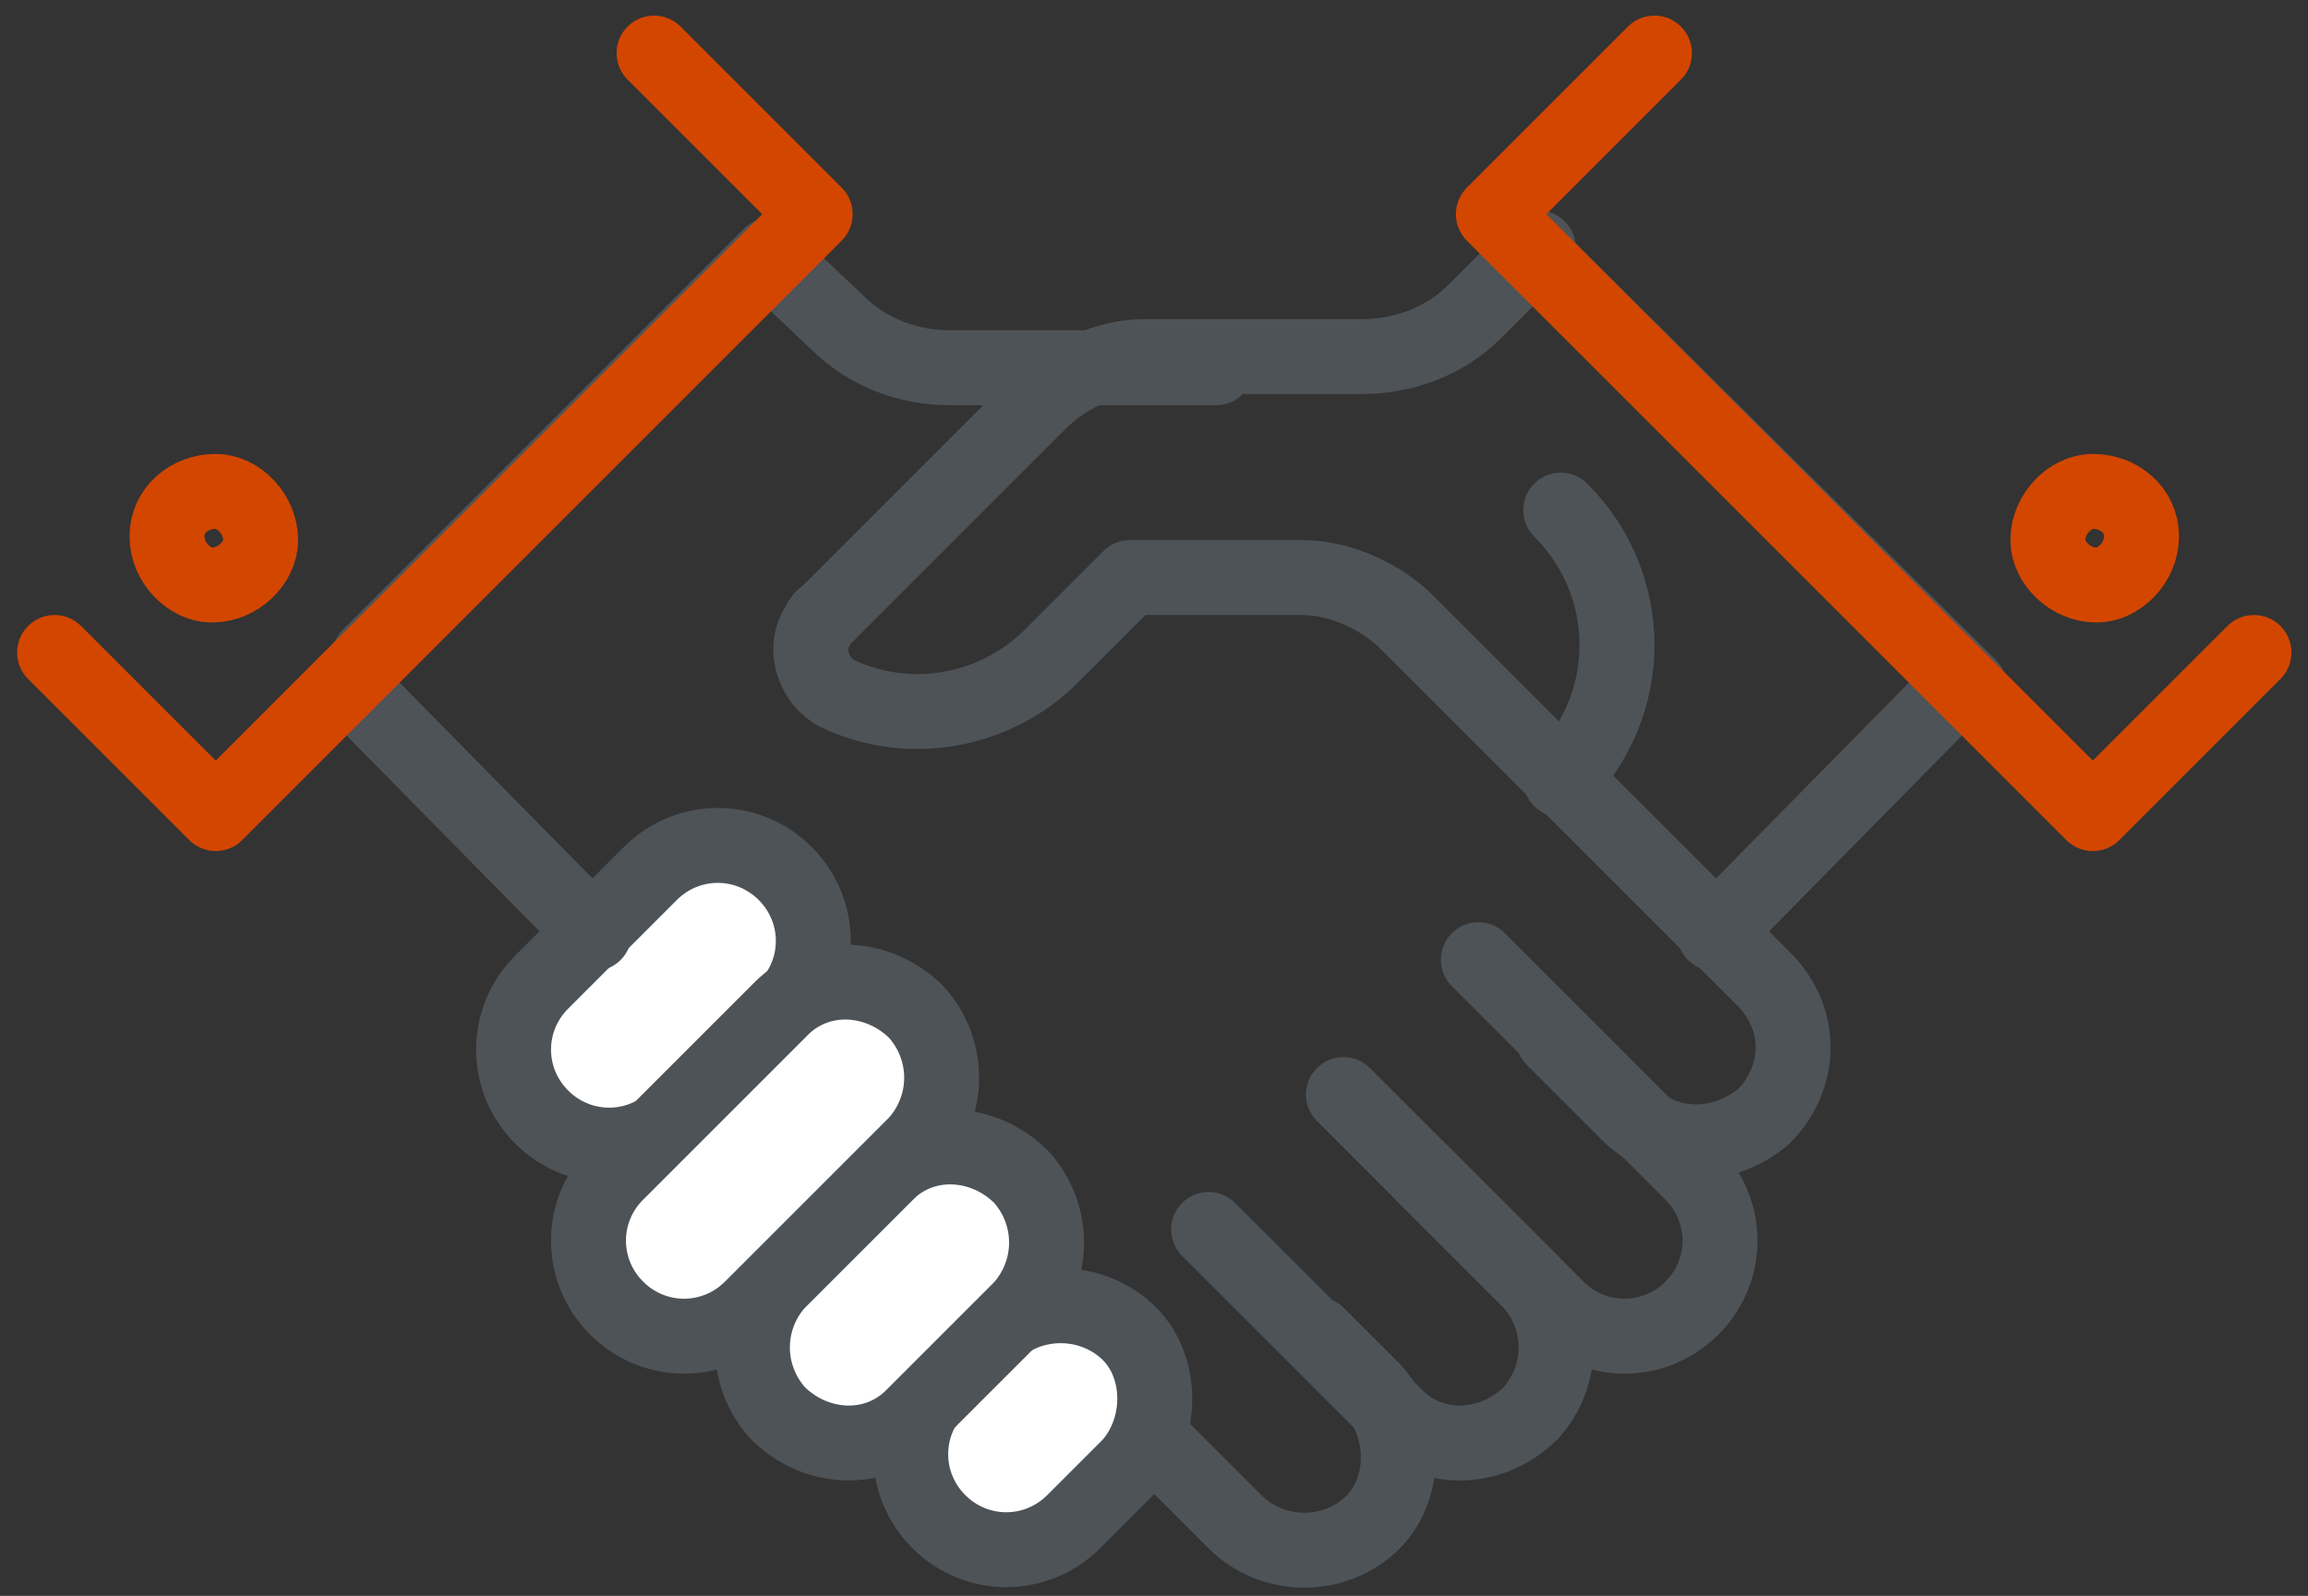 <?xml version="1.0" encoding="UTF-8"?> <svg xmlns="http://www.w3.org/2000/svg" xmlns:xlink="http://www.w3.org/1999/xlink" version="1.1" id="Layer_1" x="0px" y="0px" viewBox="0 0 61.6 42.6" style="enable-background:new 0 0 61.6 42.6;" xml:space="preserve"><rect x="0" y="0" width="61.6" height="42.6" fill="#333333" stroke="none"/> <style type="text/css"> .st0{fill:none;stroke:#4E5358;stroke-width:2;stroke-linecap:round;stroke-linejoin:round;} .st1{fill:#FFFFFF;stroke:#4E5358;stroke-width:2;stroke-linecap:round;stroke-linejoin:round;} .st2{fill:none;stroke:#D34600;stroke-width:2;stroke-linecap:round;stroke-linejoin:round;} </style> <g id="Group_790" transform="translate(-1666.043 -1354.983)"> <path id="Path_218" class="st0" d="M1698.5,1364.8h-7.1c-1.1,0-2.2-0.4-3-1.2l-1.8-1.7"></path> <path id="Path_221" class="st0" d="M1682.6,1379.2l16.4,16.4c1,1,2.6,1,3.6,0.1s1-2.6,0.1-3.6c0,0,0,0-0.1-0.1l-1.4-1.4"></path> <path id="Path_222" class="st0" d="M1698.3,1387.8l5,5c1,1,2.6,0.9,3.6-0.1c0.9-1,0.9-2.5,0-3.5l-2.9-2.9"></path> <path id="Path_223" class="st0" d="M1701.9,1384.2l5.7,5.7c1,1,2.6,1,3.6,0c1-1,1-2.6,0-3.6l-5.7-5.7"></path> <path id="Path_224" class="st1" d="M1694.7,1395.6c-1,1-2.6,1-3.6,0c-1-1-1-2.6,0-3.6l1.4-1.4c1-1,2.6-1,3.6-0.1s1,2.6,0.1,3.6 c0,0,0,0-0.1,0.1L1694.7,1395.6z"></path> <path id="Path_225" class="st1" d="M1684.1,1384.8c-1,1-2.6,1-3.6,0c-1-1-1-2.6,0-3.6l2.9-2.9c1-1,2.6-1,3.6,0c1,1,1,2.6,0,3.6 L1684.1,1384.8z"></path> <path id="Path_226" class="st1" d="M1690.4,1392.8c-1,1-2.6,0.9-3.6-0.1c-0.9-1-0.9-2.5,0-3.5l2.9-2.9c1-1,2.6-0.9,3.6,0.1 c0.9,1,0.9,2.5,0,3.5L1690.4,1392.8z"></path> <path id="Path_227" class="st1" d="M1686.1,1389.9c-1,1-2.6,1-3.6,0c-1-1-1-2.6,0-3.6l0,0l4.4-4.4c1-1,2.6-0.9,3.6,0.1 c0.9,1,0.9,2.5,0,3.5L1686.1,1389.9z"></path> <line id="Line_64" class="st0" x1="1711.8" y1="1379.9" x2="1718.4" y2="1373.2"></line> <path id="Path_228" class="st0" d="M1707.5,1382.7l2,2c1,1,2.5,1,3.6,0.1c1-1,1.1-2.5,0.1-3.6c0,0,0,0-0.1-0.1l-9.5-9.5 c-0.7-0.7-1.8-1.2-2.8-1.2l-4.6,0l-2.1,2.1c-1.5,1.5-3.8,1.9-5.7,1c-0.6-0.3-0.9-1.1-0.6-1.7c0.1-0.1,0.1-0.3,0.3-0.4l5.7-5.7 c0.7-0.7,1.8-1.2,2.8-1.2h5.8c1.1,0,2.2-0.4,3-1.2l1.7-1.7"></path> <path id="Path_229" class="st0" d="M1707.7,1368.6c2,2,2,5.2,0,7.2c0,0,0,0,0,0"></path> <line id="Line_66" class="st0" x1="1681.9" y1="1379.9" x2="1675.3" y2="1373.2"></line> <line id="Line_63" class="st0" x1="1686.6" y1="1361.8" x2="1675.9" y2="1372.5"></line> <path id="Path_219" class="st2" d="M1667.5,1372.4l4.3,4.3l16-16l-4.3-4.3"></path> <path id="Path_220" class="st2" d="M1670.5,1369.3c0,0.7,0.6,1.3,1.2,1.3c0.7,0,1.3-0.6,1.3-1.2c0-0.7-0.6-1.3-1.2-1.3c0,0,0,0,0,0 C1671.1,1368.1,1670.5,1368.6,1670.5,1369.3z"></path> <line id="Line_65" class="st0" x1="1707" y1="1361.8" x2="1718.6" y2="1373.3"></line> <path id="Path_230" class="st2" d="M1726.2,1372.4l-4.3,4.3l-16-16l4.3-4.3"></path> <path id="Path_231" class="st2" d="M1723.2,1369.3c0,0.7-0.6,1.3-1.2,1.3c-0.7,0-1.3-0.6-1.3-1.2c0-0.7,0.6-1.3,1.2-1.3 c0,0,0,0,0,0C1722.6,1368.1,1723.2,1368.6,1723.2,1369.3z"></path> </g> </svg> 